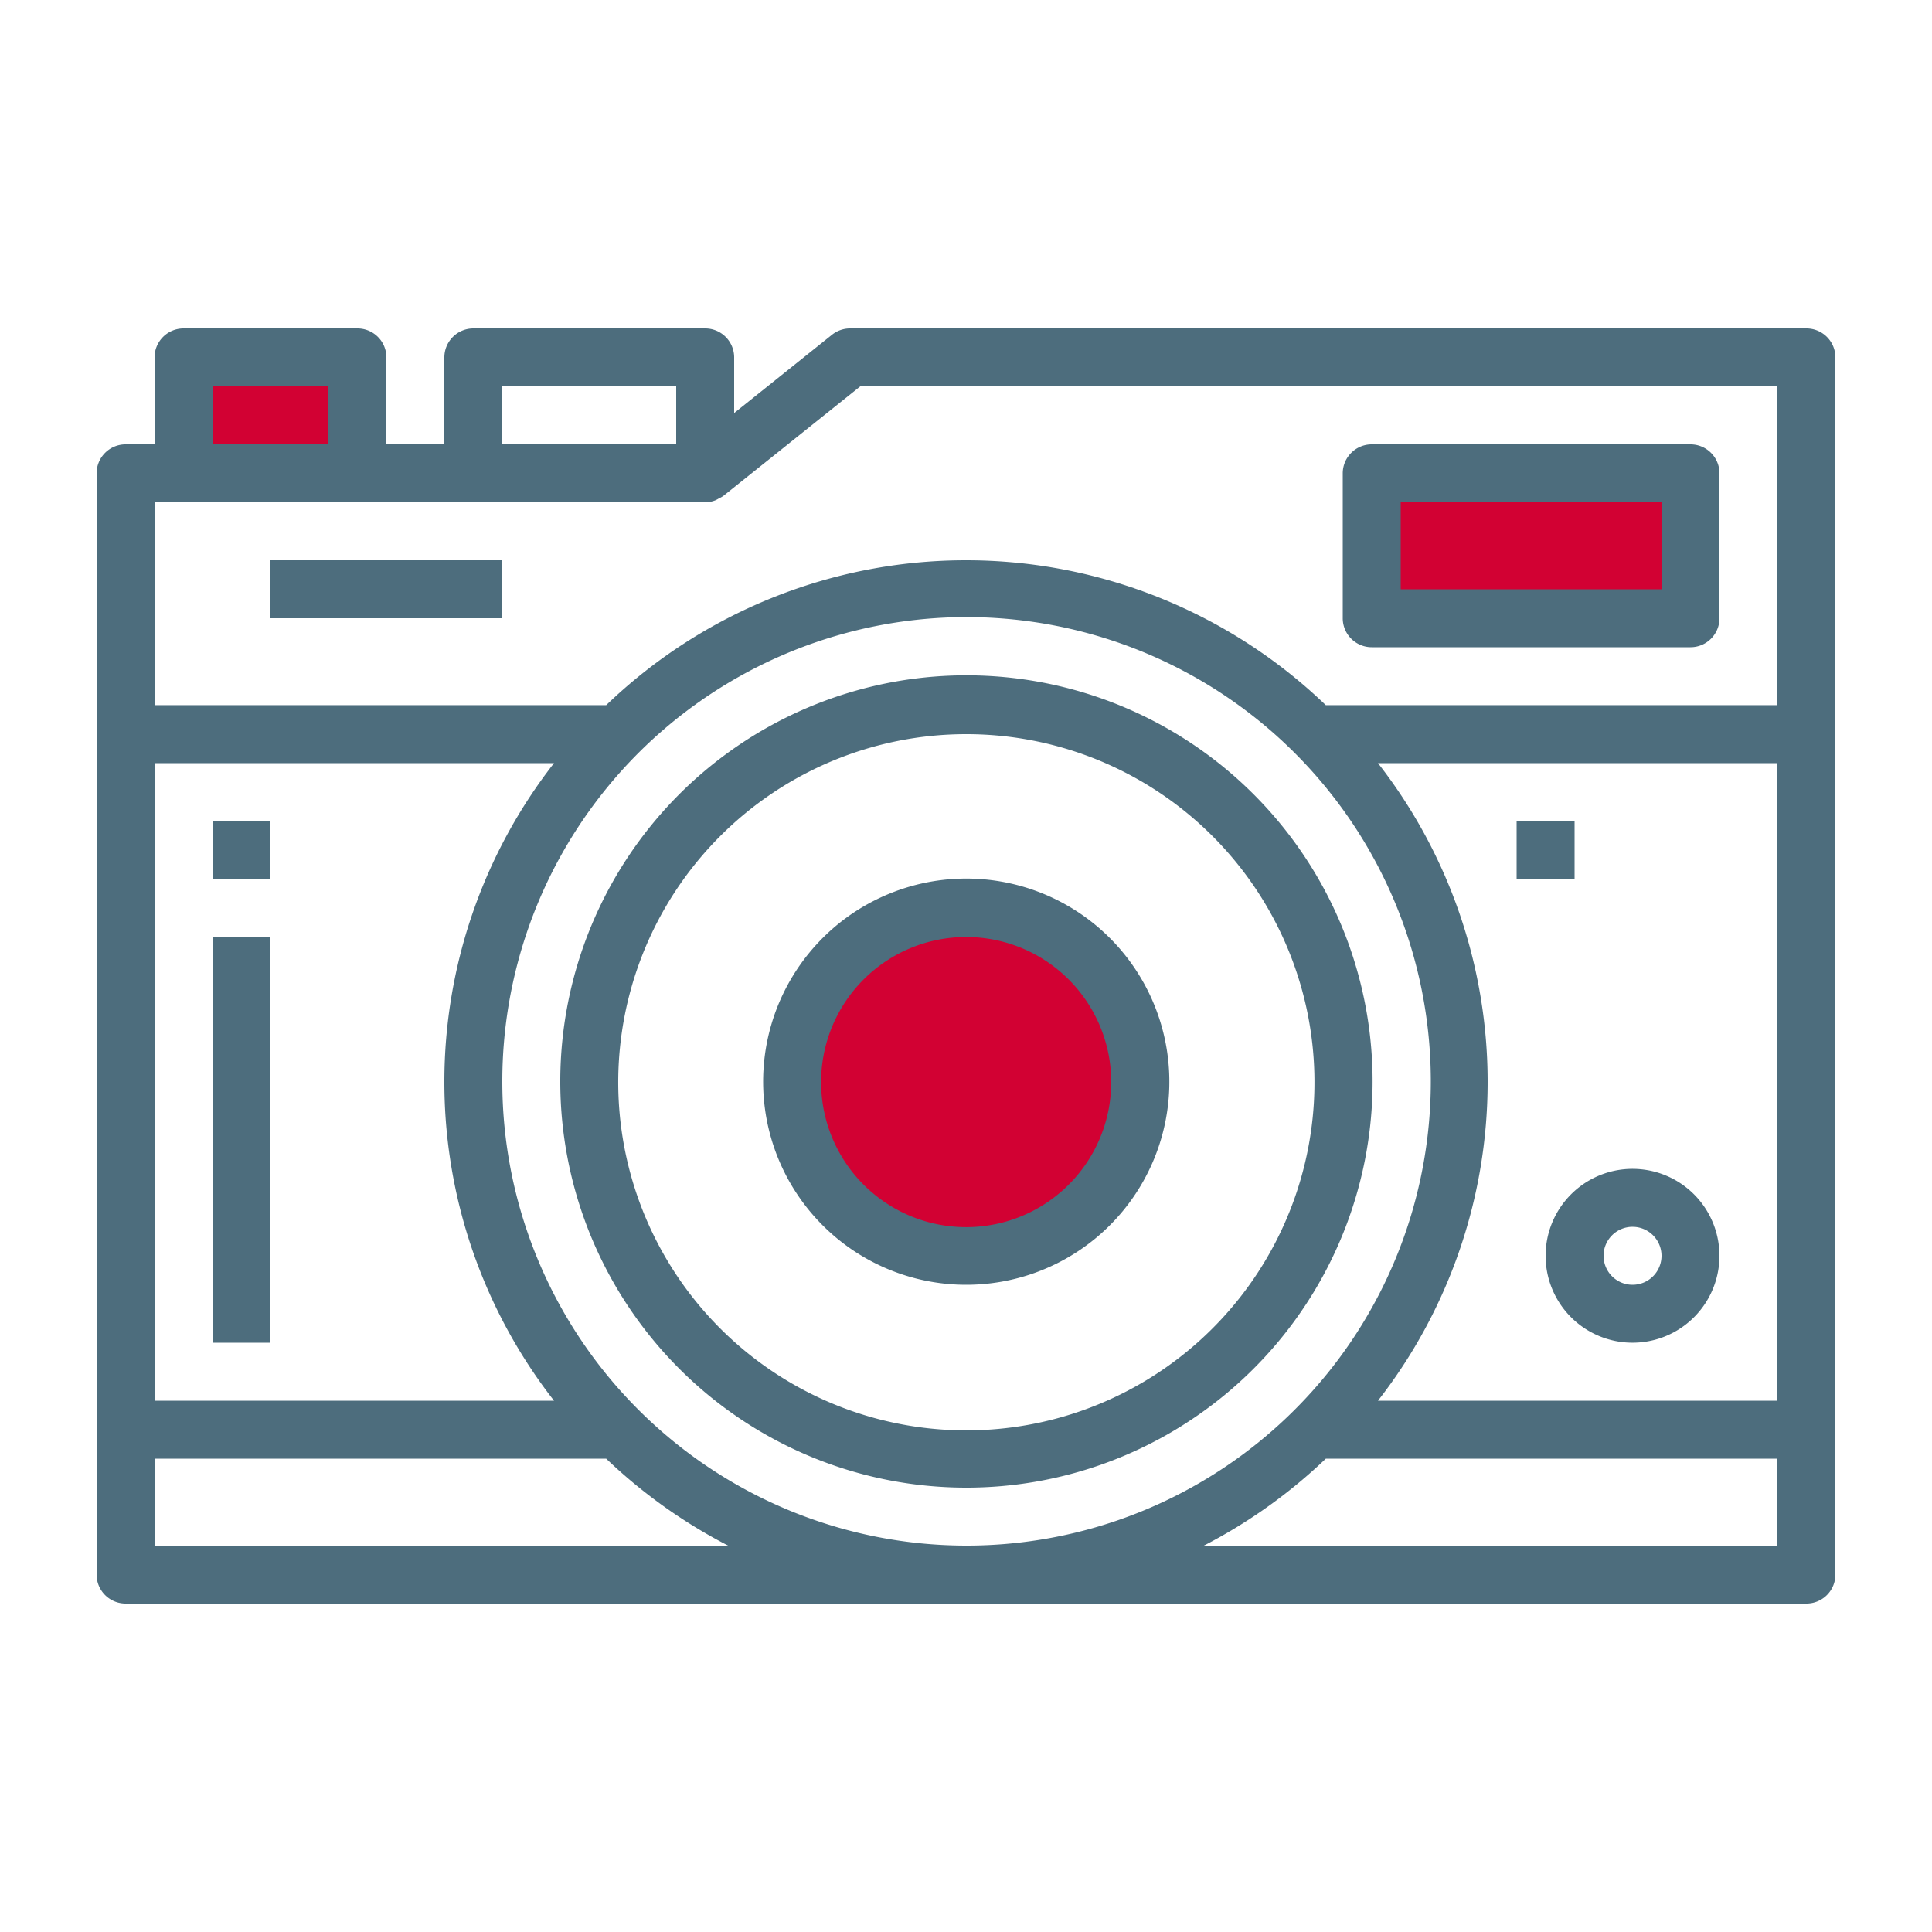 <svg xmlns="http://www.w3.org/2000/svg" xmlns:xlink="http://www.w3.org/1999/xlink" width="1000" height="1000" viewBox="0 0 1000 1000">
  <defs>
    <style>
      .cls-1 {
        clip-path: url(#clip-Photography_and_Videography_Services);
      }

      .cls-2 {
        fill: #d20133;
      }

      .cls-3 {
        fill: #4d6d7d;
      }
    </style>
    <clipPath id="clip-Photography_and_Videography_Services">
      <rect width="1000" height="1000"/>
    </clipPath>
  </defs>
  <g id="Photography_and_Videography_Services" data-name="Photography and Videography Services" class="cls-1">
    <g id="Group_13" data-name="Group 13" transform="translate(-9450 -3953.778)">
      <rect id="Rectangle_17" data-name="Rectangle 17" class="cls-2" width="93" height="61" transform="translate(9547 4138)"/>
      <path id="Path_75" data-name="Path 75" class="cls-3" d="M10385,4123.778H9890a14.992,14.992,0,0,0-9.375,3.288l-50.625,40.5v-28.788a15,15,0,0,0-15-15H9695a15,15,0,0,0-15,15v45h-30v-45a15,15,0,0,0-15-15h-90a15,15,0,0,0-15,15v45h-15a15,15,0,0,0-15,15v570a15,15,0,0,0,15,15h870a15,15,0,0,0,15-15v-630a15,15,0,0,0-15-15Zm-675,30h90v30h-90Zm-150,0h60v30h-60Zm-15,60h270a14.766,14.766,0,0,0,5.417-1.1,17.558,17.558,0,0,0,1.661-.911,15.8,15.8,0,0,0,2.3-1.279l70.889-56.712H10370v165h-233.76a268.736,268.736,0,0,0-372.48,0H9530v-105Zm825,465h-206.76a268.214,268.214,0,0,0,0-330H10370Zm-840-330h206.76a268.21,268.21,0,0,0,0,330H9530Zm180,165a240.293,240.293,0,1,1,70.38,169.62A240.024,240.024,0,0,1,9710,4513.778Zm-180,240v-45h233.76a271.547,271.547,0,0,0,63.106,45Zm543.137,0a271.506,271.506,0,0,0,63.106-45H10370v45Z"/>
      <path id="Path_76" data-name="Path 76" class="cls-3" d="M9950,4723.778a210.225,210.225,0,1,0-148.427-61.574A210.007,210.007,0,0,0,9950,4723.778Zm0-390a180.183,180.183,0,1,1-127.226,52.774A179.994,179.994,0,0,1,9950,4333.778Z"/>
      <circle id="Ellipse_3" data-name="Ellipse 3" class="cls-2" cx="93.5" cy="93.5" r="93.5" transform="translate(9857 4421)"/>
      <path id="Path_77" data-name="Path 77" class="cls-3" d="M9950,4618.778a105.126,105.126,0,1,0-74.21-30.791A104.984,104.984,0,0,0,9950,4618.778Zm0-180a75.083,75.083,0,1,1-53.009,21.991A75.036,75.036,0,0,1,9950,4438.778Z"/>
      <rect id="Rectangle_16" data-name="Rectangle 16" class="cls-2" width="169" height="76" transform="translate(10160 4198)"/>
      <path id="Path_78" data-name="Path 78" class="cls-3" d="M10250,4603.778a44.992,44.992,0,1,0,13.178-31.821A45.007,45.007,0,0,0,10250,4603.778Zm45-15a15,15,0,1,1-15,15A14.988,14.988,0,0,1,10295,4588.778Z"/>
      <path id="Path_79" data-name="Path 79" class="cls-3" d="M10160,4288.778h165a15,15,0,0,0,15-15v-75a15,15,0,0,0-15-15h-165a15,15,0,0,0-15,15v75a15,15,0,0,0,15,15Zm15-75h135v45h-135Z"/>
      <path id="Path_80" data-name="Path 80" class="cls-3" d="M10235,4378.778h30v30h-30Z"/>
      <path id="Path_81" data-name="Path 81" class="cls-3" d="M9590,4243.778h120v30H9590Z"/>
      <path id="Path_82" data-name="Path 82" class="cls-3" d="M9560,4438.778h30v210h-30Z"/>
      <path id="Path_83" data-name="Path 83" class="cls-3" d="M9560,4378.778h30v30h-30Z"/>
    </g>
  </g>
</svg>
